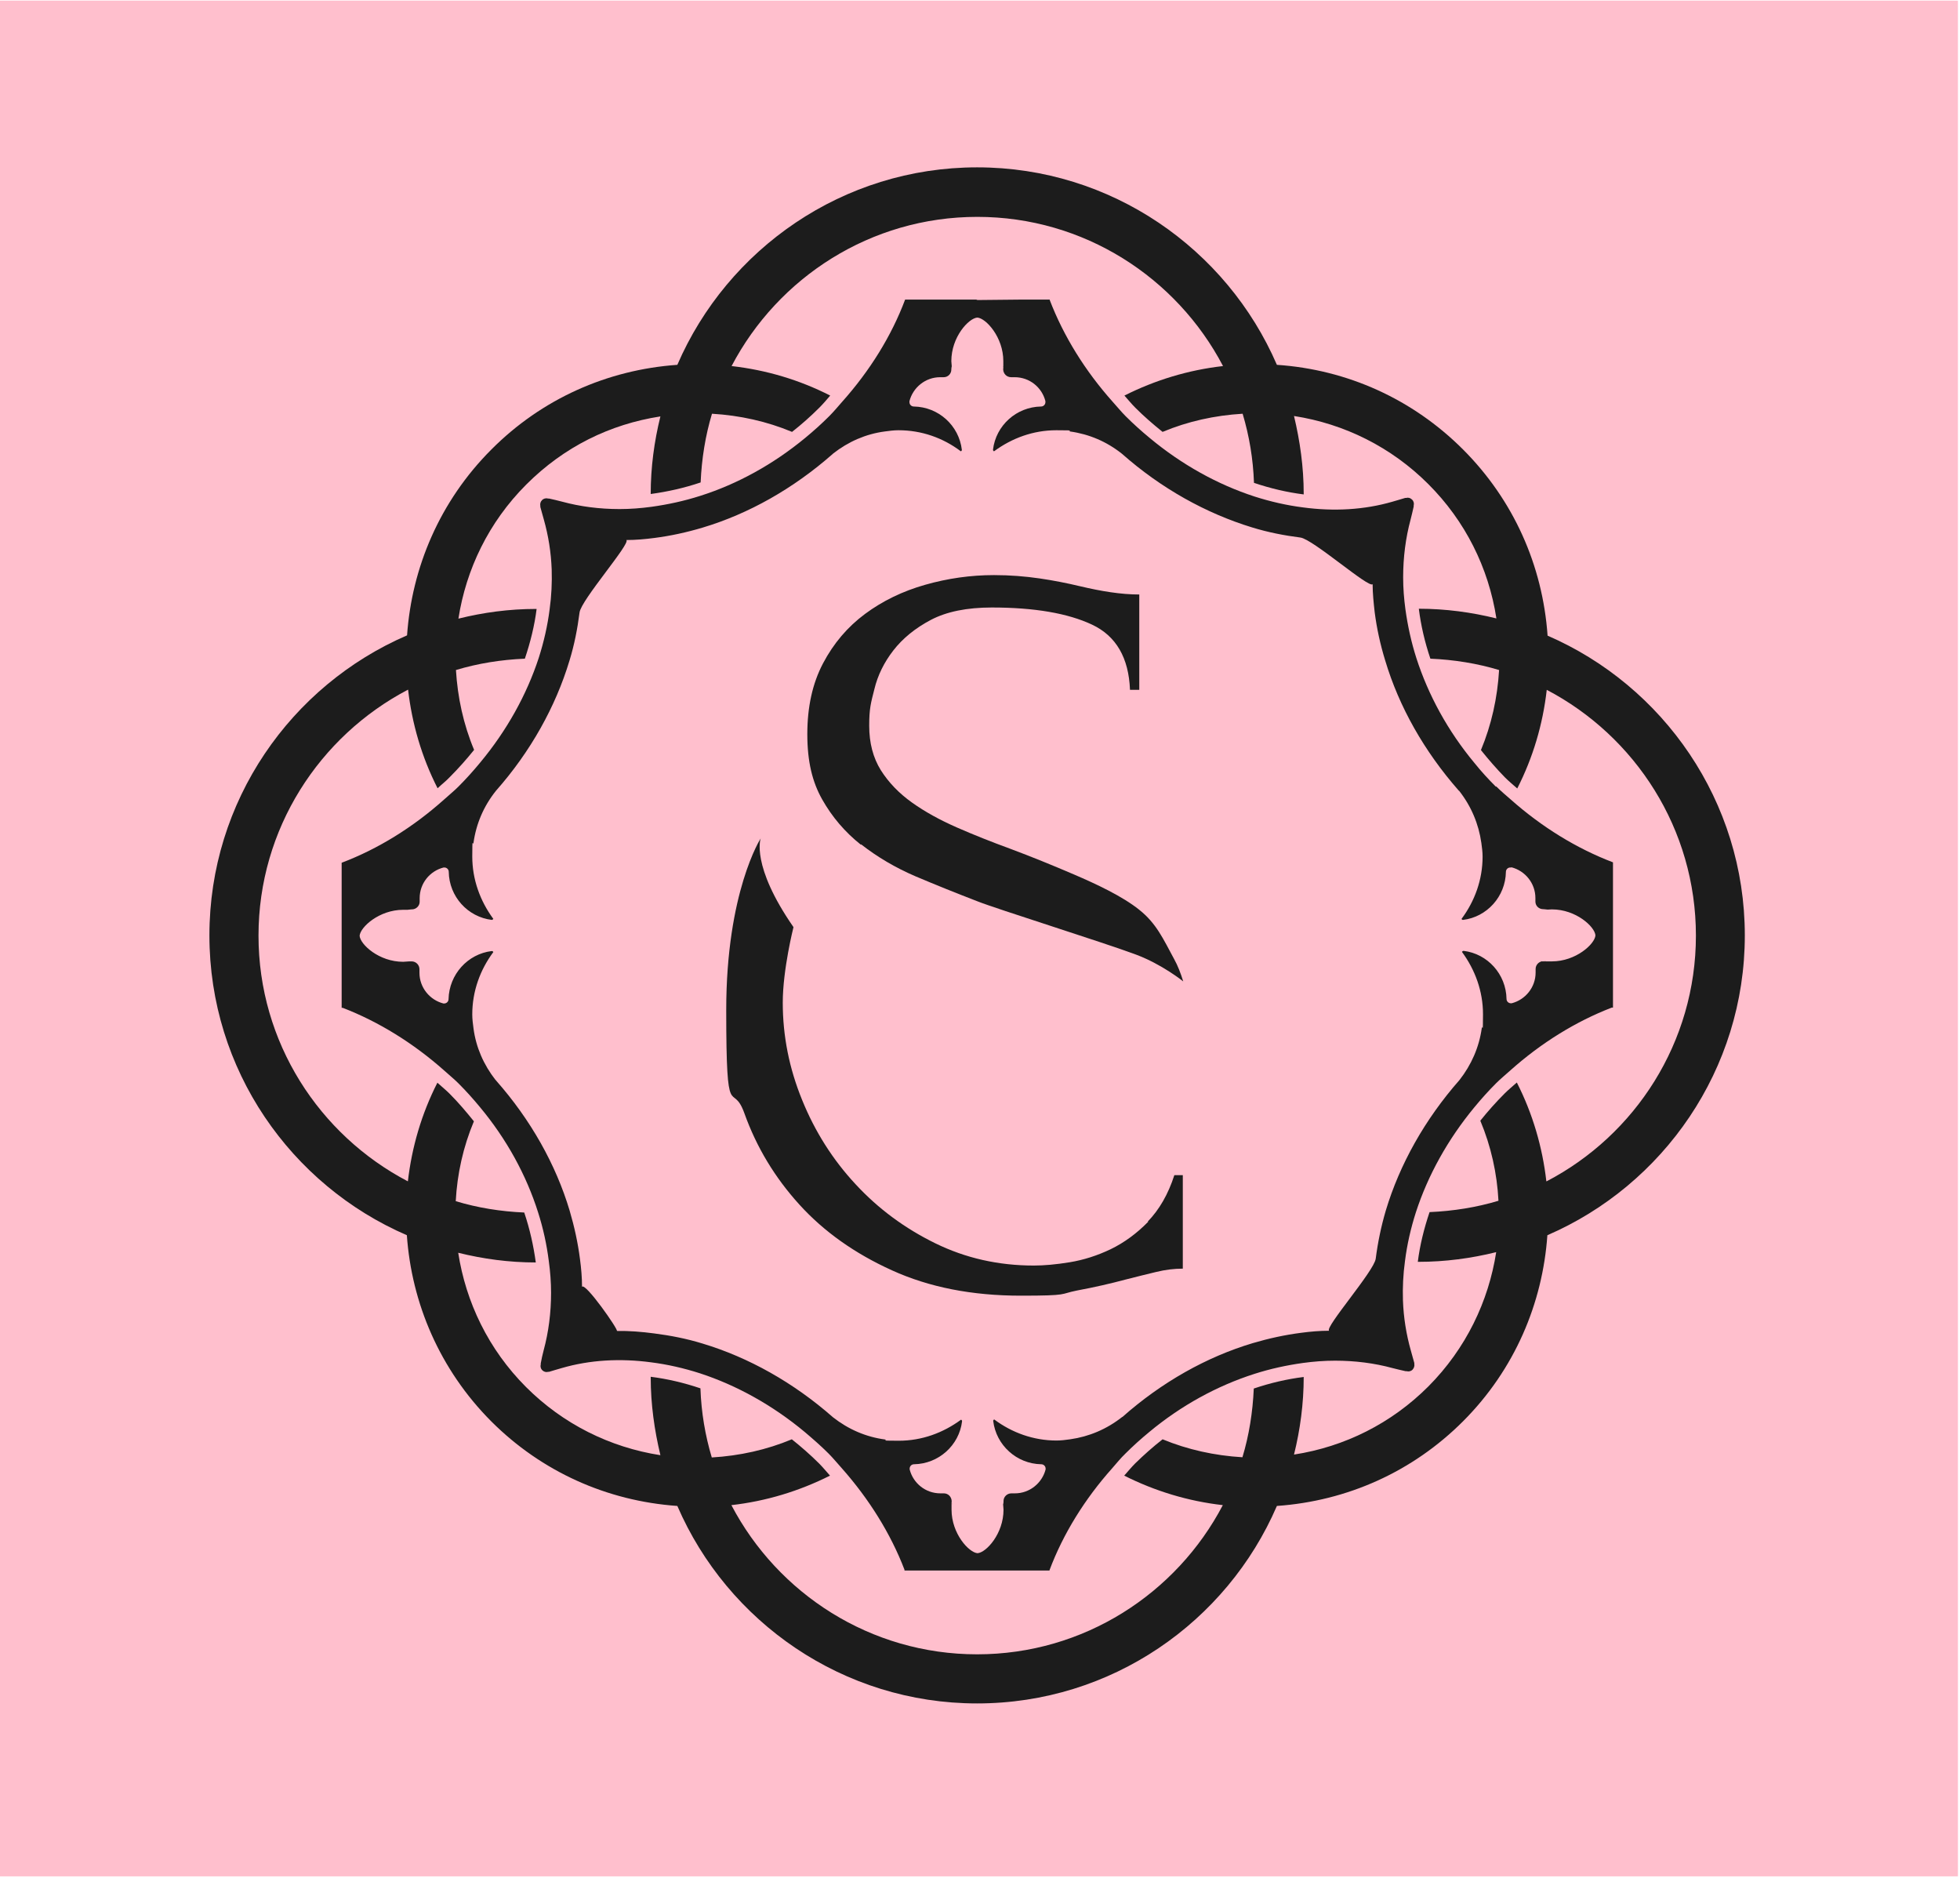 <?xml version="1.0" encoding="UTF-8"?>
<svg id="Ebene_1" xmlns="http://www.w3.org/2000/svg" xmlns:xlink="http://www.w3.org/1999/xlink" version="1.1" viewBox="0 0 95 91">
  <!-- Generator: Adobe Illustrator 29.8.1, SVG Export Plug-In . SVG Version: 2.1.1 Build 2)  -->
  <defs>
    <style>
      .st0 {
        fill: none;
      }

      .st1 {
        fill: #1c1c1c;
      }

      .st2 {
        fill: #ffbfcd;
      }

      .st3 {
        clip-path: url(#clippath);
      }
    </style>
    <clipPath id="clippath">
      <rect class="st0" x="-.14" y="-.17" width="95" height="91"/>
    </clipPath>
  </defs>
  <rect class="st2" x="-.02" y=".03" width="94.92" height="90.9"/>
  <g class="st3">
    <path class="st1" d="M74.95,57.24c-.19-1.65-.66-3.27-1.43-4.78-.2.18-.4.34-.59.53-.42.42-.82.87-1.18,1.32.52,1.24.81,2.55.88,3.88-1.06.32-2.19.5-3.34.55-.27.8-.47,1.61-.57,2.41h.03c1.3,0,2.56-.17,3.77-.47-.37,2.38-1.46,4.67-3.29,6.51-1.79,1.79-4.05,2.92-6.51,3.3.3-1.21.47-2.47.47-3.76-.81.1-1.62.29-2.42.56-.05,1.15-.23,2.27-.55,3.33-1.35-.08-2.66-.37-3.87-.87-.46.36-.9.75-1.33,1.17-.19.19-.35.39-.53.59,1.49.75,3.1,1.24,4.78,1.43-2.25,4.29-6.74,7.23-11.91,7.23s-9.66-2.94-11.91-7.23c1.68-.19,3.29-.68,4.78-1.43-.18-.2-.34-.4-.53-.59-.42-.42-.87-.81-1.32-1.17-1.22.51-2.53.8-3.88.88-.32-1.07-.51-2.19-.55-3.35-.8-.27-1.61-.46-2.41-.56v.03c0,1.3.18,2.56.47,3.77-2.45-.38-4.72-1.51-6.51-3.3-1.83-1.83-2.92-4.12-3.29-6.51,1.21.3,2.46.47,3.76.47-.11-.81-.29-1.62-.56-2.42-1.15-.05-2.26-.23-3.32-.55.07-1.32.36-2.63.88-3.87-.37-.46-.75-.91-1.18-1.34-.19-.19-.39-.35-.59-.53-.77,1.51-1.24,3.13-1.43,4.78-4.3-2.25-7.24-6.74-7.24-11.91s2.95-9.67,7.25-11.92c.19,1.65.66,3.27,1.43,4.78.19-.18.4-.34.58-.53.43-.43.82-.87,1.19-1.33-.52-1.24-.8-2.55-.88-3.87,1.06-.32,2.18-.5,3.34-.55.27-.8.47-1.61.57-2.41h-.03c-1.3,0-2.55.17-3.76.47.37-2.38,1.46-4.67,3.29-6.5s4.05-2.92,6.5-3.3c-.3,1.21-.47,2.47-.47,3.76.81-.11,1.62-.29,2.42-.56.05-1.15.23-2.27.55-3.33,1.35.08,2.66.37,3.88.88.46-.36.9-.75,1.32-1.17.19-.19.36-.39.53-.59-1.49-.76-3.1-1.24-4.78-1.43,2.25-4.29,6.74-7.23,11.91-7.23s9.66,2.94,11.91,7.23c-1.68.19-3.29.68-4.78,1.43.18.2.34.4.53.59.42.42.87.81,1.32,1.17,1.22-.51,2.53-.8,3.88-.88.32,1.07.51,2.19.55,3.35.8.27,1.61.46,2.41.56v-.03c0-1.3-.18-2.56-.47-3.77,2.45.38,4.72,1.51,6.51,3.3,1.79,1.79,2.92,4.05,3.3,6.51-1.21-.3-2.47-.47-3.76-.47.1.81.29,1.62.56,2.42,1.15.05,2.27.23,3.33.55-.08,1.35-.37,2.66-.88,3.88.37.46.75.9,1.17,1.33.19.19.39.35.59.53.76-1.49,1.24-3.1,1.43-4.78,4.29,2.25,7.23,6.74,7.23,11.91s-2.94,9.67-7.24,11.91h0ZM75.01,30.8c-.24-3.41-1.66-6.58-4.1-9.02-2.44-2.44-5.61-3.87-9.02-4.1-2.43-5.62-8.03-9.57-14.53-9.57s-12.1,3.95-14.53,9.57c-3.41.24-6.58,1.66-9.01,4.1-2.51,2.51-3.86,5.73-4.09,9.01-5.63,2.43-9.58,8.03-9.58,14.54s3.95,12.1,9.57,14.53c.23,3.29,1.59,6.51,4.09,9.02,2.44,2.44,5.61,3.86,9.02,4.1,2.43,5.62,8.03,9.57,14.53,9.57s12.1-3.94,14.53-9.57c3.41-.24,6.58-1.66,9.02-4.1,2.51-2.51,3.86-5.73,4.09-9.02,5.62-2.43,9.57-8.03,9.57-14.53s-3.95-12.1-9.57-14.53h.01Z"/>
    <path class="st1" d="M39.79,30.93"/>
    <path class="st1" d="M39.79,59.73"/>
    <path class="st1" d="M73.26,42.03c.66.17,1.16.77,1.16,1.49v.17c0,.21.17.37.38.37h.02c.07,0,.13.02.19.02.07,0,.14-.01.21-.01,1.17,0,2.08.84,2.11,1.26-.03.42-.95,1.26-2.11,1.26s-.2,0-.3-.02c-.03,0-.06.01-.09.01h-.02c-.21,0-.38.17-.38.38v.17c0,.72-.5,1.32-1.16,1.49h-.04c-.11,0-.21-.09-.21-.21-.02-1.2-.92-2.19-2.08-2.33h-.01s-.06.02-.07.05c.64.87,1.02,1.91,1.02,3.02s-.03.45-.06.68c-.13.92-.5,1.77-1.08,2.51h0c-1.68,1.91-2.9,4.09-3.57,6.32-.23.78-.39,1.56-.49,2.34-.08.6-2.48,3.33-2.26,3.49-.45,0-.91.04-1.36.1-.78.1-1.56.27-2.34.5-2.24.67-4.41,1.89-6.32,3.58h-.01c-.75.59-1.6.95-2.52,1.08-.22.03-.43.06-.66.06-1.12,0-2.16-.38-3.02-1.02-.03.01-.05.04-.05.07.14,1.17,1.13,2.08,2.33,2.1.11,0,.21.09.21.21v.04c-.17.66-.77,1.16-1.49,1.16h-.17c-.21,0-.38.17-.38.37v.02s0,.09-.02.14c0,.09.02.17.02.26,0,1.17-.84,2.08-1.26,2.11-.42-.03-1.26-.95-1.26-2.11s0-.17.02-.26c0-.05-.02-.09-.02-.14v-.02c0-.21-.17-.37-.37-.37h-.17c-.72,0-1.32-.49-1.49-1.16v-.04c0-.11.09-.21.21-.21,1.2-.02,2.19-.92,2.33-2.08,0-.04-.02-.07-.05-.08-.87.64-1.9,1.02-3.02,1.02s-.44-.03-.66-.06c-.92-.12-1.78-.49-2.53-1.08-1.91-1.68-4.09-2.9-6.32-3.57-.78-.24-1.56-.39-2.34-.49-.61-.08-1.21-.13-1.81-.12.08-.06-1.53-2.36-1.69-2.14,0-.45-.04-.9-.1-1.35-.1-.78-.27-1.56-.5-2.34-.67-2.24-1.89-4.41-3.57-6.31,0,0,0-.02-.02-.02-.58-.74-.95-1.59-1.07-2.5-.03-.22-.06-.45-.06-.68,0-1.12.38-2.16,1.02-3.02-.01-.03-.04-.05-.07-.05h-.01c-1.16.14-2.06,1.13-2.09,2.33,0,.11-.09.21-.21.21h-.04c-.66-.17-1.16-.77-1.16-1.49v-.17c0-.21-.17-.38-.38-.38h-.02s-.06,0-.09,0c-.1,0-.2.02-.3.02-1.17,0-2.08-.84-2.11-1.26.03-.42.95-1.26,2.11-1.26s.14,0,.21,0c.06,0,.12-.02.19-.02h.02c.21,0,.38-.17.38-.37v-.17c0-.72.49-1.32,1.16-1.49h.04c.11,0,.21.09.21.21.02,1.2.92,2.19,2.09,2.33h0s.06-.02.07-.05c-.64-.87-1.02-1.91-1.02-3.02s.03-.45.06-.67c.13-.92.49-1.77,1.09-2.52,1.68-1.9,2.89-4.08,3.56-6.3.24-.78.39-1.56.49-2.34.08-.61,2.48-3.34,2.27-3.51.45,0,.9-.04,1.36-.1.78-.1,1.56-.27,2.33-.5,2.24-.67,4.4-1.89,6.31-3.57l.02-.02c.74-.58,1.59-.95,2.5-1.07.22-.03.44-.06.67-.06,1.12,0,2.16.37,3.02,1.02.03-.01.05-.04.05-.07-.14-1.18-1.13-2.08-2.33-2.1-.11,0-.21-.09-.21-.21v-.05c.17-.66.77-1.16,1.49-1.16h.17c.21,0,.37-.17.37-.37v-.02c0-.05.01-.09.02-.14,0-.08-.02-.16-.02-.25,0-1.17.84-2.08,1.26-2.11.42.03,1.26.95,1.26,2.11s0,.17-.02.25c0,.05.02.09.02.14v.02c0,.21.17.37.38.37h.17c.72,0,1.32.49,1.49,1.16v.05c0,.11-.09.21-.21.21-1.2.02-2.19.92-2.33,2.09,0,.04.02.07.05.08.87-.64,1.9-1.02,3.02-1.02s.45.03.67.06c.92.13,1.77.49,2.51,1.08,1.9,1.68,4.08,2.89,6.31,3.57.78.24,1.56.39,2.34.49.61.08,3.33,2.48,3.5,2.26,0,.45.05.91.1,1.36.1.78.27,1.56.51,2.34.67,2.24,1.89,4.4,3.57,6.31h.01c.59.75.95,1.61,1.08,2.53.03.22.06.44.06.66,0,1.12-.38,2.16-1.02,3.02.01.03.04.05.07.05h0c1.16-.14,2.06-1.13,2.08-2.33,0-.11.09-.21.21-.21h.04ZM72.51,38.13c-.37-.37-.72-.75-1.04-1.15-1.29-1.55-2.24-3.29-2.82-5.09-.25-.78-.42-1.57-.53-2.36-.07-.52-.11-1.03-.11-1.55,0-.97.12-1.91.36-2.8.04-.14.12-.5.15-.63v-.05c.03-.1,0-.22-.08-.29-.08-.08-.18-.11-.29-.08h-.04c-.12.04-.48.14-.61.18-1.37.4-2.85.48-4.34.28-.79-.1-1.58-.28-2.36-.53-1.78-.58-3.52-1.54-5.08-2.84-.4-.33-.79-.68-1.16-1.05-.22-.22-.42-.47-.63-.7-1.33-1.49-2.38-3.18-3.05-4.93v-.02h-1.51l-1.99.02-.06-.02h-3.45c-.66,1.76-1.71,3.45-3.05,4.95-.21.24-.41.48-.63.7-.37.37-.76.72-1.16,1.05-1.55,1.28-3.29,2.24-5.09,2.81-.78.25-1.57.42-2.36.53-.52.07-1.03.11-1.55.11-.97,0-1.91-.12-2.79-.36-.13-.04-.5-.12-.63-.15h-.05c-.1-.03-.22,0-.29.08-.08.08-.1.18-.08.29v.04h0c.03.12.13.48.17.61.22.78.35,1.59.38,2.42.02.64-.01,1.28-.1,1.93-.1.79-.28,1.58-.53,2.36-.58,1.77-1.54,3.51-2.84,5.07-.33.4-.68.79-1.05,1.16-.22.22-.47.42-.7.63-1.5,1.34-3.19,2.39-4.96,3.06v7.03h.05c1.74.67,3.42,1.71,4.91,3.03.23.21.48.41.7.63.37.37.72.76,1.05,1.16,1.29,1.55,2.24,3.29,2.81,5.09.25.78.42,1.57.52,2.36.07.51.11,1.03.11,1.54,0,.97-.12,1.9-.36,2.79-.04.14-.12.5-.14.63v.05c-.03.1,0,.21.07.28.08.08.19.11.29.08h.04c.12-.04.48-.14.61-.18,1.37-.4,2.85-.48,4.34-.28.79.1,1.58.28,2.36.53,1.78.58,3.53,1.55,5.09,2.85.39.33.78.67,1.15,1.04.23.23.43.48.64.71,1.32,1.49,2.37,3.17,3.04,4.92v.04h7.03v-.02c.66-1.76,1.71-3.45,3.04-4.94.21-.24.41-.49.64-.71.37-.37.75-.71,1.15-1.04,1.55-1.29,3.29-2.24,5.1-2.82.78-.25,1.57-.42,2.36-.53.52-.07,1.03-.11,1.55-.11.97,0,1.91.12,2.79.36.14.04.5.12.63.15h.05c.1.03.22,0,.29-.08s.1-.18.08-.28v-.04s0,0,0,0c-.03-.12-.13-.48-.17-.61-.22-.78-.35-1.59-.38-2.42-.02-.63.01-1.27.1-1.92.1-.79.28-1.58.53-2.36.58-1.78,1.54-3.52,2.84-5.09.33-.4.68-.79,1.05-1.16.22-.22.47-.42.7-.63,1.48-1.32,3.16-2.36,4.9-3.03h.06v-7.04c-1.76-.67-3.45-1.71-4.95-3.04-.24-.21-.48-.41-.71-.64l-.02.02Z"/>
    <path class="st1" d="M43.62,38.39"/>
    <path class="st1" d="M41.74,40.92c.78.61,1.66,1.13,2.64,1.55.99.42,1.99.82,3,1.21.9.36,6.13,2,7.68,2.58,1.28.48,2.29,1.3,2.29,1.3-.12-.39-.26-.76-.45-1.1-.52-.96-.85-1.71-1.68-2.37-.82-.66-2.11-1.26-3.16-1.71s-2.08-.87-3.1-1.25c-.9-.33-1.76-.67-2.58-1.03s-1.55-.76-2.18-1.21c-.63-.45-1.13-.97-1.51-1.57-.37-.6-.56-1.31-.56-2.15s.08-1.1.25-1.77c.16-.67.47-1.3.92-1.88.45-.58,1.06-1.08,1.82-1.48.76-.4,1.75-.6,2.95-.6,2.07,0,3.69.28,4.86.83,1.17.55,1.78,1.61,1.84,3.16h.45v-4.62c-.45,0-.91-.04-1.39-.11-.48-.07-.97-.17-1.48-.29-.63-.15-1.28-.28-1.97-.38-.69-.1-1.42-.16-2.2-.16-1.14,0-2.25.16-3.34.47-1.09.31-2.06.78-2.91,1.41-.85.63-1.53,1.43-2.04,2.4-.51.97-.76,2.11-.76,3.43s.24,2.31.72,3.16,1.1,1.58,1.88,2.2v-.02Z"/>
    <path class="st1" d="M55.65,59.21c-.56.57-1.16,1.01-1.82,1.33-.65.31-1.31.52-1.98.63-.67.11-1.25.16-1.74.16-1.72,0-3.31-.36-4.78-1.08-1.47-.72-2.76-1.67-3.86-2.86-1.1-1.18-1.97-2.55-2.59-4.08-.63-1.54-.94-3.11-.94-4.72s.52-3.66.52-3.66c-2.08-3-1.59-4.3-1.59-4.3,0,0-1.67,2.59-1.67,8.32s.29,3.36.88,5c.59,1.65,1.48,3.12,2.67,4.43,1.19,1.31,2.69,2.37,4.48,3.18,1.8.82,3.88,1.23,6.25,1.23s1.86-.08,2.72-.25c.86-.16,1.64-.34,2.35-.53.54-.14,1.04-.26,1.49-.37.45-.11.88-.16,1.29-.16v-4.53h-.41c-.3.93-.73,1.67-1.29,2.25h.02Z"/>
  </g>
</svg>